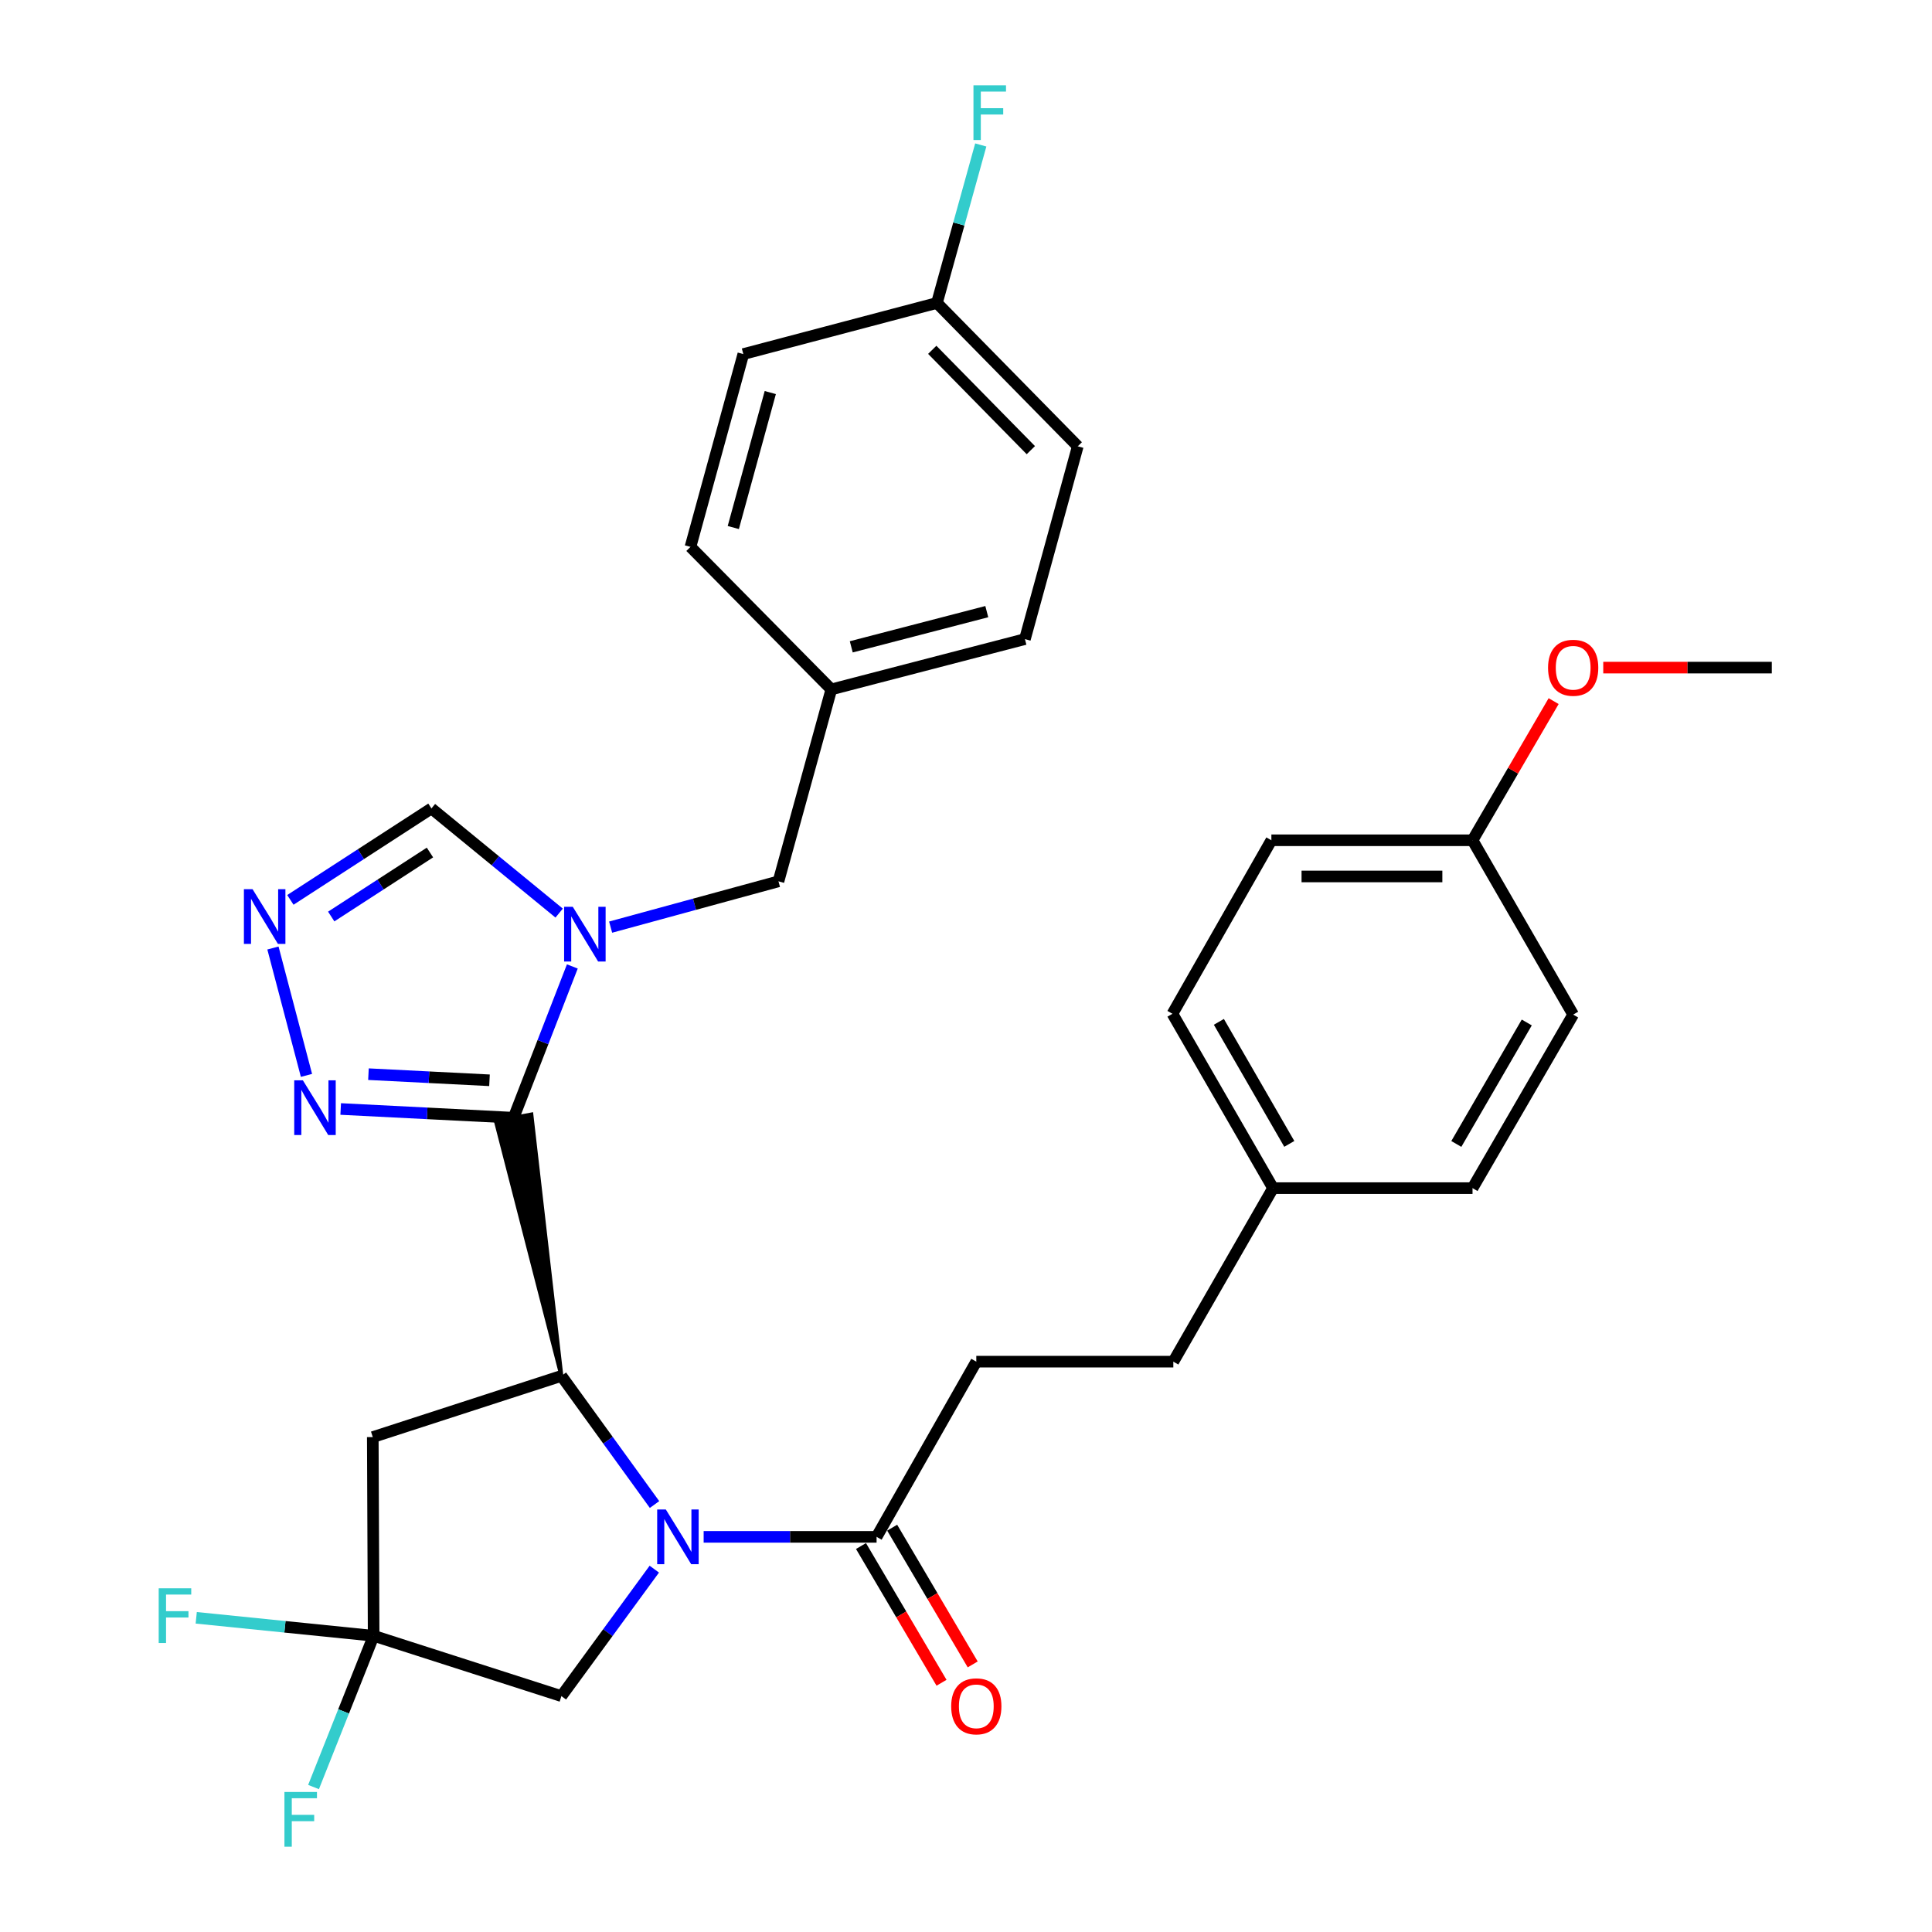 <?xml version='1.0' encoding='iso-8859-1'?>
<svg version='1.1' baseProfile='full'
              xmlns='http://www.w3.org/2000/svg'
                      xmlns:rdkit='http://www.rdkit.org/xml'
                      xmlns:xlink='http://www.w3.org/1999/xlink'
                  xml:space='preserve'
width='1000px' height='1000px' viewBox='0 0 1000 1000'>
<!-- END OF HEADER -->
<rect style='opacity:1.0;fill:#FFFFFF;stroke:none' width='1000' height='1000' x='0' y='0'> </rect>
<path class='bond-1' d='M 265.842,578.54 L 281.041,539.384' style='fill:none;fill-rule:evenodd;stroke:#000000;stroke-width:6px;stroke-linecap:butt;stroke-linejoin:miter;stroke-opacity:1' />
<path class='bond-1' d='M 281.041,539.384 L 296.239,500.228' style='fill:none;fill-rule:evenodd;stroke:#0000FF;stroke-width:6px;stroke-linecap:butt;stroke-linejoin:miter;stroke-opacity:1' />
<path class='bond-2' d='M 290.583,712.159 L 275.049,576.835 L 256.635,580.245 Z' style='fill:#000000;fill-rule:evenodd;fill-opacity:1;stroke:#000000;stroke-width:2px;stroke-linecap:butt;stroke-linejoin:miter;stroke-opacity:1;' />
<path class='bond-3' d='M 265.842,578.54 L 221.093,576.276' style='fill:none;fill-rule:evenodd;stroke:#000000;stroke-width:6px;stroke-linecap:butt;stroke-linejoin:miter;stroke-opacity:1' />
<path class='bond-3' d='M 221.093,576.276 L 176.343,574.012' style='fill:none;fill-rule:evenodd;stroke:#0000FF;stroke-width:6px;stroke-linecap:butt;stroke-linejoin:miter;stroke-opacity:1' />
<path class='bond-3' d='M 253.364,559.157 L 222.039,557.573' style='fill:none;fill-rule:evenodd;stroke:#000000;stroke-width:6px;stroke-linecap:butt;stroke-linejoin:miter;stroke-opacity:1' />
<path class='bond-3' d='M 222.039,557.573 L 190.714,555.988' style='fill:none;fill-rule:evenodd;stroke:#0000FF;stroke-width:6px;stroke-linecap:butt;stroke-linejoin:miter;stroke-opacity:1' />
<path class='bond-0' d='M 338.783,778.743 L 314.683,745.451' style='fill:none;fill-rule:evenodd;stroke:#0000FF;stroke-width:6px;stroke-linecap:butt;stroke-linejoin:miter;stroke-opacity:1' />
<path class='bond-0' d='M 314.683,745.451 L 290.583,712.159' style='fill:none;fill-rule:evenodd;stroke:#000000;stroke-width:6px;stroke-linecap:butt;stroke-linejoin:miter;stroke-opacity:1' />
<path class='bond-7' d='M 364.206,795.475 L 408.962,795.475' style='fill:none;fill-rule:evenodd;stroke:#0000FF;stroke-width:6px;stroke-linecap:butt;stroke-linejoin:miter;stroke-opacity:1' />
<path class='bond-7' d='M 408.962,795.475 L 453.718,795.475' style='fill:none;fill-rule:evenodd;stroke:#000000;stroke-width:6px;stroke-linecap:butt;stroke-linejoin:miter;stroke-opacity:1' />
<path class='bond-9' d='M 338.667,812.188 L 314.625,845.047' style='fill:none;fill-rule:evenodd;stroke:#0000FF;stroke-width:6px;stroke-linecap:butt;stroke-linejoin:miter;stroke-opacity:1' />
<path class='bond-9' d='M 314.625,845.047 L 290.583,877.906' style='fill:none;fill-rule:evenodd;stroke:#000000;stroke-width:6px;stroke-linecap:butt;stroke-linejoin:miter;stroke-opacity:1' />
<path class='bond-8' d='M 289.418,472.615 L 256.364,445.529' style='fill:none;fill-rule:evenodd;stroke:#0000FF;stroke-width:6px;stroke-linecap:butt;stroke-linejoin:miter;stroke-opacity:1' />
<path class='bond-8' d='M 256.364,445.529 L 223.311,418.443' style='fill:none;fill-rule:evenodd;stroke:#000000;stroke-width:6px;stroke-linecap:butt;stroke-linejoin:miter;stroke-opacity:1' />
<path class='bond-10' d='M 316.061,479.881 L 359.499,468.03' style='fill:none;fill-rule:evenodd;stroke:#0000FF;stroke-width:6px;stroke-linecap:butt;stroke-linejoin:miter;stroke-opacity:1' />
<path class='bond-10' d='M 359.499,468.03 L 402.936,456.178' style='fill:none;fill-rule:evenodd;stroke:#000000;stroke-width:6px;stroke-linecap:butt;stroke-linejoin:miter;stroke-opacity:1' />
<path class='bond-5' d='M 290.583,712.159 L 192.952,743.84' style='fill:none;fill-rule:evenodd;stroke:#000000;stroke-width:6px;stroke-linecap:butt;stroke-linejoin:miter;stroke-opacity:1' />
<path class='bond-4' d='M 158.629,556.621 L 141.275,490.691' style='fill:none;fill-rule:evenodd;stroke:#0000FF;stroke-width:6px;stroke-linecap:butt;stroke-linejoin:miter;stroke-opacity:1' />
<path class='bond-31' d='M 150.3,465.776 L 186.805,442.109' style='fill:none;fill-rule:evenodd;stroke:#0000FF;stroke-width:6px;stroke-linecap:butt;stroke-linejoin:miter;stroke-opacity:1' />
<path class='bond-31' d='M 186.805,442.109 L 223.311,418.443' style='fill:none;fill-rule:evenodd;stroke:#000000;stroke-width:6px;stroke-linecap:butt;stroke-linejoin:miter;stroke-opacity:1' />
<path class='bond-31' d='M 171.439,474.39 L 196.993,457.823' style='fill:none;fill-rule:evenodd;stroke:#0000FF;stroke-width:6px;stroke-linecap:butt;stroke-linejoin:miter;stroke-opacity:1' />
<path class='bond-31' d='M 196.993,457.823 L 222.546,441.257' style='fill:none;fill-rule:evenodd;stroke:#000000;stroke-width:6px;stroke-linecap:butt;stroke-linejoin:miter;stroke-opacity:1' />
<path class='bond-6' d='M 192.952,743.84 L 193.399,846.683' style='fill:none;fill-rule:evenodd;stroke:#000000;stroke-width:6px;stroke-linecap:butt;stroke-linejoin:miter;stroke-opacity:1' />
<path class='bond-13' d='M 193.399,846.683 L 177.842,885.825' style='fill:none;fill-rule:evenodd;stroke:#000000;stroke-width:6px;stroke-linecap:butt;stroke-linejoin:miter;stroke-opacity:1' />
<path class='bond-13' d='M 177.842,885.825 L 162.286,924.967' style='fill:none;fill-rule:evenodd;stroke:#33CCCC;stroke-width:6px;stroke-linecap:butt;stroke-linejoin:miter;stroke-opacity:1' />
<path class='bond-14' d='M 193.399,846.683 L 147.484,842.029' style='fill:none;fill-rule:evenodd;stroke:#000000;stroke-width:6px;stroke-linecap:butt;stroke-linejoin:miter;stroke-opacity:1' />
<path class='bond-14' d='M 147.484,842.029 L 101.569,837.374' style='fill:none;fill-rule:evenodd;stroke:#33CCCC;stroke-width:6px;stroke-linecap:butt;stroke-linejoin:miter;stroke-opacity:1' />
<path class='bond-32' d='M 193.399,846.683 L 290.583,877.906' style='fill:none;fill-rule:evenodd;stroke:#000000;stroke-width:6px;stroke-linecap:butt;stroke-linejoin:miter;stroke-opacity:1' />
<path class='bond-11' d='M 445.65,800.227 L 466.492,835.612' style='fill:none;fill-rule:evenodd;stroke:#000000;stroke-width:6px;stroke-linecap:butt;stroke-linejoin:miter;stroke-opacity:1' />
<path class='bond-11' d='M 466.492,835.612 L 487.333,870.997' style='fill:none;fill-rule:evenodd;stroke:#FF0000;stroke-width:6px;stroke-linecap:butt;stroke-linejoin:miter;stroke-opacity:1' />
<path class='bond-11' d='M 461.787,790.723 L 482.628,826.108' style='fill:none;fill-rule:evenodd;stroke:#000000;stroke-width:6px;stroke-linecap:butt;stroke-linejoin:miter;stroke-opacity:1' />
<path class='bond-11' d='M 482.628,826.108 L 503.469,861.493' style='fill:none;fill-rule:evenodd;stroke:#FF0000;stroke-width:6px;stroke-linecap:butt;stroke-linejoin:miter;stroke-opacity:1' />
<path class='bond-12' d='M 453.718,795.475 L 505.333,704.793' style='fill:none;fill-rule:evenodd;stroke:#000000;stroke-width:6px;stroke-linecap:butt;stroke-linejoin:miter;stroke-opacity:1' />
<path class='bond-15' d='M 402.936,456.178 L 430.289,356.83' style='fill:none;fill-rule:evenodd;stroke:#000000;stroke-width:6px;stroke-linecap:butt;stroke-linejoin:miter;stroke-opacity:1' />
<path class='bond-19' d='M 505.333,704.793 L 607.313,704.793' style='fill:none;fill-rule:evenodd;stroke:#000000;stroke-width:6px;stroke-linecap:butt;stroke-linejoin:miter;stroke-opacity:1' />
<path class='bond-21' d='M 430.289,356.83 L 357.387,283.065' style='fill:none;fill-rule:evenodd;stroke:#000000;stroke-width:6px;stroke-linecap:butt;stroke-linejoin:miter;stroke-opacity:1' />
<path class='bond-22' d='M 430.289,356.83 L 530.5,330.799' style='fill:none;fill-rule:evenodd;stroke:#000000;stroke-width:6px;stroke-linecap:butt;stroke-linejoin:miter;stroke-opacity:1' />
<path class='bond-22' d='M 440.612,334.8 L 510.76,316.578' style='fill:none;fill-rule:evenodd;stroke:#000000;stroke-width:6px;stroke-linecap:butt;stroke-linejoin:miter;stroke-opacity:1' />
<path class='bond-16' d='M 484.951,156.812 L 557.852,231.004' style='fill:none;fill-rule:evenodd;stroke:#000000;stroke-width:6px;stroke-linecap:butt;stroke-linejoin:miter;stroke-opacity:1' />
<path class='bond-16' d='M 482.529,181.067 L 533.559,233' style='fill:none;fill-rule:evenodd;stroke:#000000;stroke-width:6px;stroke-linecap:butt;stroke-linejoin:miter;stroke-opacity:1' />
<path class='bond-20' d='M 484.951,156.812 L 496.298,115.922' style='fill:none;fill-rule:evenodd;stroke:#000000;stroke-width:6px;stroke-linecap:butt;stroke-linejoin:miter;stroke-opacity:1' />
<path class='bond-20' d='M 496.298,115.922 L 507.644,75.033' style='fill:none;fill-rule:evenodd;stroke:#33CCCC;stroke-width:6px;stroke-linecap:butt;stroke-linejoin:miter;stroke-opacity:1' />
<path class='bond-33' d='M 484.951,156.812 L 384.74,183.27' style='fill:none;fill-rule:evenodd;stroke:#000000;stroke-width:6px;stroke-linecap:butt;stroke-linejoin:miter;stroke-opacity:1' />
<path class='bond-17' d='M 658.928,614.975 L 607.313,704.793' style='fill:none;fill-rule:evenodd;stroke:#000000;stroke-width:6px;stroke-linecap:butt;stroke-linejoin:miter;stroke-opacity:1' />
<path class='bond-25' d='M 658.928,614.975 L 762.177,614.975' style='fill:none;fill-rule:evenodd;stroke:#000000;stroke-width:6px;stroke-linecap:butt;stroke-linejoin:miter;stroke-opacity:1' />
<path class='bond-26' d='M 658.928,614.975 L 606.856,524.73' style='fill:none;fill-rule:evenodd;stroke:#000000;stroke-width:6px;stroke-linecap:butt;stroke-linejoin:miter;stroke-opacity:1' />
<path class='bond-26' d='M 667.338,592.079 L 630.887,528.908' style='fill:none;fill-rule:evenodd;stroke:#000000;stroke-width:6px;stroke-linecap:butt;stroke-linejoin:miter;stroke-opacity:1' />
<path class='bond-18' d='M 762.177,434.923 L 658.064,434.923' style='fill:none;fill-rule:evenodd;stroke:#000000;stroke-width:6px;stroke-linecap:butt;stroke-linejoin:miter;stroke-opacity:1' />
<path class='bond-18' d='M 746.56,453.65 L 673.681,453.65' style='fill:none;fill-rule:evenodd;stroke:#000000;stroke-width:6px;stroke-linecap:butt;stroke-linejoin:miter;stroke-opacity:1' />
<path class='bond-29' d='M 762.177,434.923 L 783.169,398.91' style='fill:none;fill-rule:evenodd;stroke:#000000;stroke-width:6px;stroke-linecap:butt;stroke-linejoin:miter;stroke-opacity:1' />
<path class='bond-29' d='M 783.169,398.91 L 804.16,362.898' style='fill:none;fill-rule:evenodd;stroke:#FF0000;stroke-width:6px;stroke-linecap:butt;stroke-linejoin:miter;stroke-opacity:1' />
<path class='bond-34' d='M 762.177,434.923 L 814.27,525.157' style='fill:none;fill-rule:evenodd;stroke:#000000;stroke-width:6px;stroke-linecap:butt;stroke-linejoin:miter;stroke-opacity:1' />
<path class='bond-24' d='M 357.387,283.065 L 384.74,183.27' style='fill:none;fill-rule:evenodd;stroke:#000000;stroke-width:6px;stroke-linecap:butt;stroke-linejoin:miter;stroke-opacity:1' />
<path class='bond-24' d='M 379.551,273.046 L 398.698,203.189' style='fill:none;fill-rule:evenodd;stroke:#000000;stroke-width:6px;stroke-linecap:butt;stroke-linejoin:miter;stroke-opacity:1' />
<path class='bond-23' d='M 530.5,330.799 L 557.852,231.004' style='fill:none;fill-rule:evenodd;stroke:#000000;stroke-width:6px;stroke-linecap:butt;stroke-linejoin:miter;stroke-opacity:1' />
<path class='bond-27' d='M 762.177,614.975 L 814.27,525.157' style='fill:none;fill-rule:evenodd;stroke:#000000;stroke-width:6px;stroke-linecap:butt;stroke-linejoin:miter;stroke-opacity:1' />
<path class='bond-27' d='M 753.792,592.107 L 790.257,529.234' style='fill:none;fill-rule:evenodd;stroke:#000000;stroke-width:6px;stroke-linecap:butt;stroke-linejoin:miter;stroke-opacity:1' />
<path class='bond-28' d='M 606.856,524.73 L 658.064,434.923' style='fill:none;fill-rule:evenodd;stroke:#000000;stroke-width:6px;stroke-linecap:butt;stroke-linejoin:miter;stroke-opacity:1' />
<path class='bond-30' d='M 829.841,345.552 L 873.462,345.552' style='fill:none;fill-rule:evenodd;stroke:#FF0000;stroke-width:6px;stroke-linecap:butt;stroke-linejoin:miter;stroke-opacity:1' />
<path class='bond-30' d='M 873.462,345.552 L 917.083,345.552' style='fill:none;fill-rule:evenodd;stroke:#000000;stroke-width:6px;stroke-linecap:butt;stroke-linejoin:miter;stroke-opacity:1' />
<path  class='atom-1' d='M 344.635 781.315
L 353.915 796.315
Q 354.835 797.795, 356.315 800.475
Q 357.795 803.155, 357.875 803.315
L 357.875 781.315
L 361.635 781.315
L 361.635 809.635
L 357.755 809.635
L 347.795 793.235
Q 346.635 791.315, 345.395 789.115
Q 344.195 786.915, 343.835 786.235
L 343.835 809.635
L 340.155 809.635
L 340.155 781.315
L 344.635 781.315
' fill='#0000FF'/>
<path  class='atom-2' d='M 296.465 469.36
L 305.745 484.36
Q 306.665 485.84, 308.145 488.52
Q 309.625 491.2, 309.705 491.36
L 309.705 469.36
L 313.465 469.36
L 313.465 497.68
L 309.585 497.68
L 299.625 481.28
Q 298.465 479.36, 297.225 477.16
Q 296.025 474.96, 295.665 474.28
L 295.665 497.68
L 291.985 497.68
L 291.985 469.36
L 296.465 469.36
' fill='#0000FF'/>
<path  class='atom-4' d='M 156.77 559.178
L 166.05 574.178
Q 166.97 575.658, 168.45 578.338
Q 169.93 581.018, 170.01 581.178
L 170.01 559.178
L 173.77 559.178
L 173.77 587.498
L 169.89 587.498
L 159.93 571.098
Q 158.77 569.178, 157.53 566.978
Q 156.33 564.778, 155.97 564.098
L 155.97 587.498
L 152.29 587.498
L 152.29 559.178
L 156.77 559.178
' fill='#0000FF'/>
<path  class='atom-5' d='M 130.728 460.246
L 140.008 475.246
Q 140.928 476.726, 142.408 479.406
Q 143.888 482.086, 143.968 482.246
L 143.968 460.246
L 147.728 460.246
L 147.728 488.566
L 143.848 488.566
L 133.888 472.166
Q 132.728 470.246, 131.488 468.046
Q 130.288 465.846, 129.928 465.166
L 129.928 488.566
L 126.248 488.566
L 126.248 460.246
L 130.728 460.246
' fill='#0000FF'/>
<path  class='atom-12' d='M 492.333 883.188
Q 492.333 876.388, 495.693 872.588
Q 499.053 868.788, 505.333 868.788
Q 511.613 868.788, 514.973 872.588
Q 518.333 876.388, 518.333 883.188
Q 518.333 890.068, 514.933 893.988
Q 511.533 897.868, 505.333 897.868
Q 499.093 897.868, 495.693 893.988
Q 492.333 890.108, 492.333 883.188
M 505.333 894.668
Q 509.653 894.668, 511.973 891.788
Q 514.333 888.868, 514.333 883.188
Q 514.333 877.628, 511.973 874.828
Q 509.653 871.988, 505.333 871.988
Q 501.013 871.988, 498.653 874.788
Q 496.333 877.588, 496.333 883.188
Q 496.333 888.908, 498.653 891.788
Q 501.013 894.668, 505.333 894.668
' fill='#FF0000'/>
<path  class='atom-14' d='M 147.223 927.523
L 164.063 927.523
L 164.063 930.763
L 151.023 930.763
L 151.023 939.363
L 162.623 939.363
L 162.623 942.643
L 151.023 942.643
L 151.023 955.843
L 147.223 955.843
L 147.223 927.523
' fill='#33CCCC'/>
<path  class='atom-15' d='M 82.145 822.099
L 98.985 822.099
L 98.985 825.339
L 85.945 825.339
L 85.945 833.939
L 97.545 833.939
L 97.545 837.219
L 85.945 837.219
L 85.945 850.419
L 82.145 850.419
L 82.145 822.099
' fill='#33CCCC'/>
<path  class='atom-21' d='M 503.863 44.157
L 520.703 44.157
L 520.703 47.397
L 507.663 47.397
L 507.663 55.997
L 519.263 55.997
L 519.263 59.277
L 507.663 59.277
L 507.663 72.477
L 503.863 72.477
L 503.863 44.157
' fill='#33CCCC'/>
<path  class='atom-30' d='M 801.27 345.632
Q 801.27 338.832, 804.63 335.032
Q 807.99 331.232, 814.27 331.232
Q 820.55 331.232, 823.91 335.032
Q 827.27 338.832, 827.27 345.632
Q 827.27 352.512, 823.87 356.432
Q 820.47 360.312, 814.27 360.312
Q 808.03 360.312, 804.63 356.432
Q 801.27 352.552, 801.27 345.632
M 814.27 357.112
Q 818.59 357.112, 820.91 354.232
Q 823.27 351.312, 823.27 345.632
Q 823.27 340.072, 820.91 337.272
Q 818.59 334.432, 814.27 334.432
Q 809.95 334.432, 807.59 337.232
Q 805.27 340.032, 805.27 345.632
Q 805.27 351.352, 807.59 354.232
Q 809.95 357.112, 814.27 357.112
' fill='#FF0000'/>
</svg>
